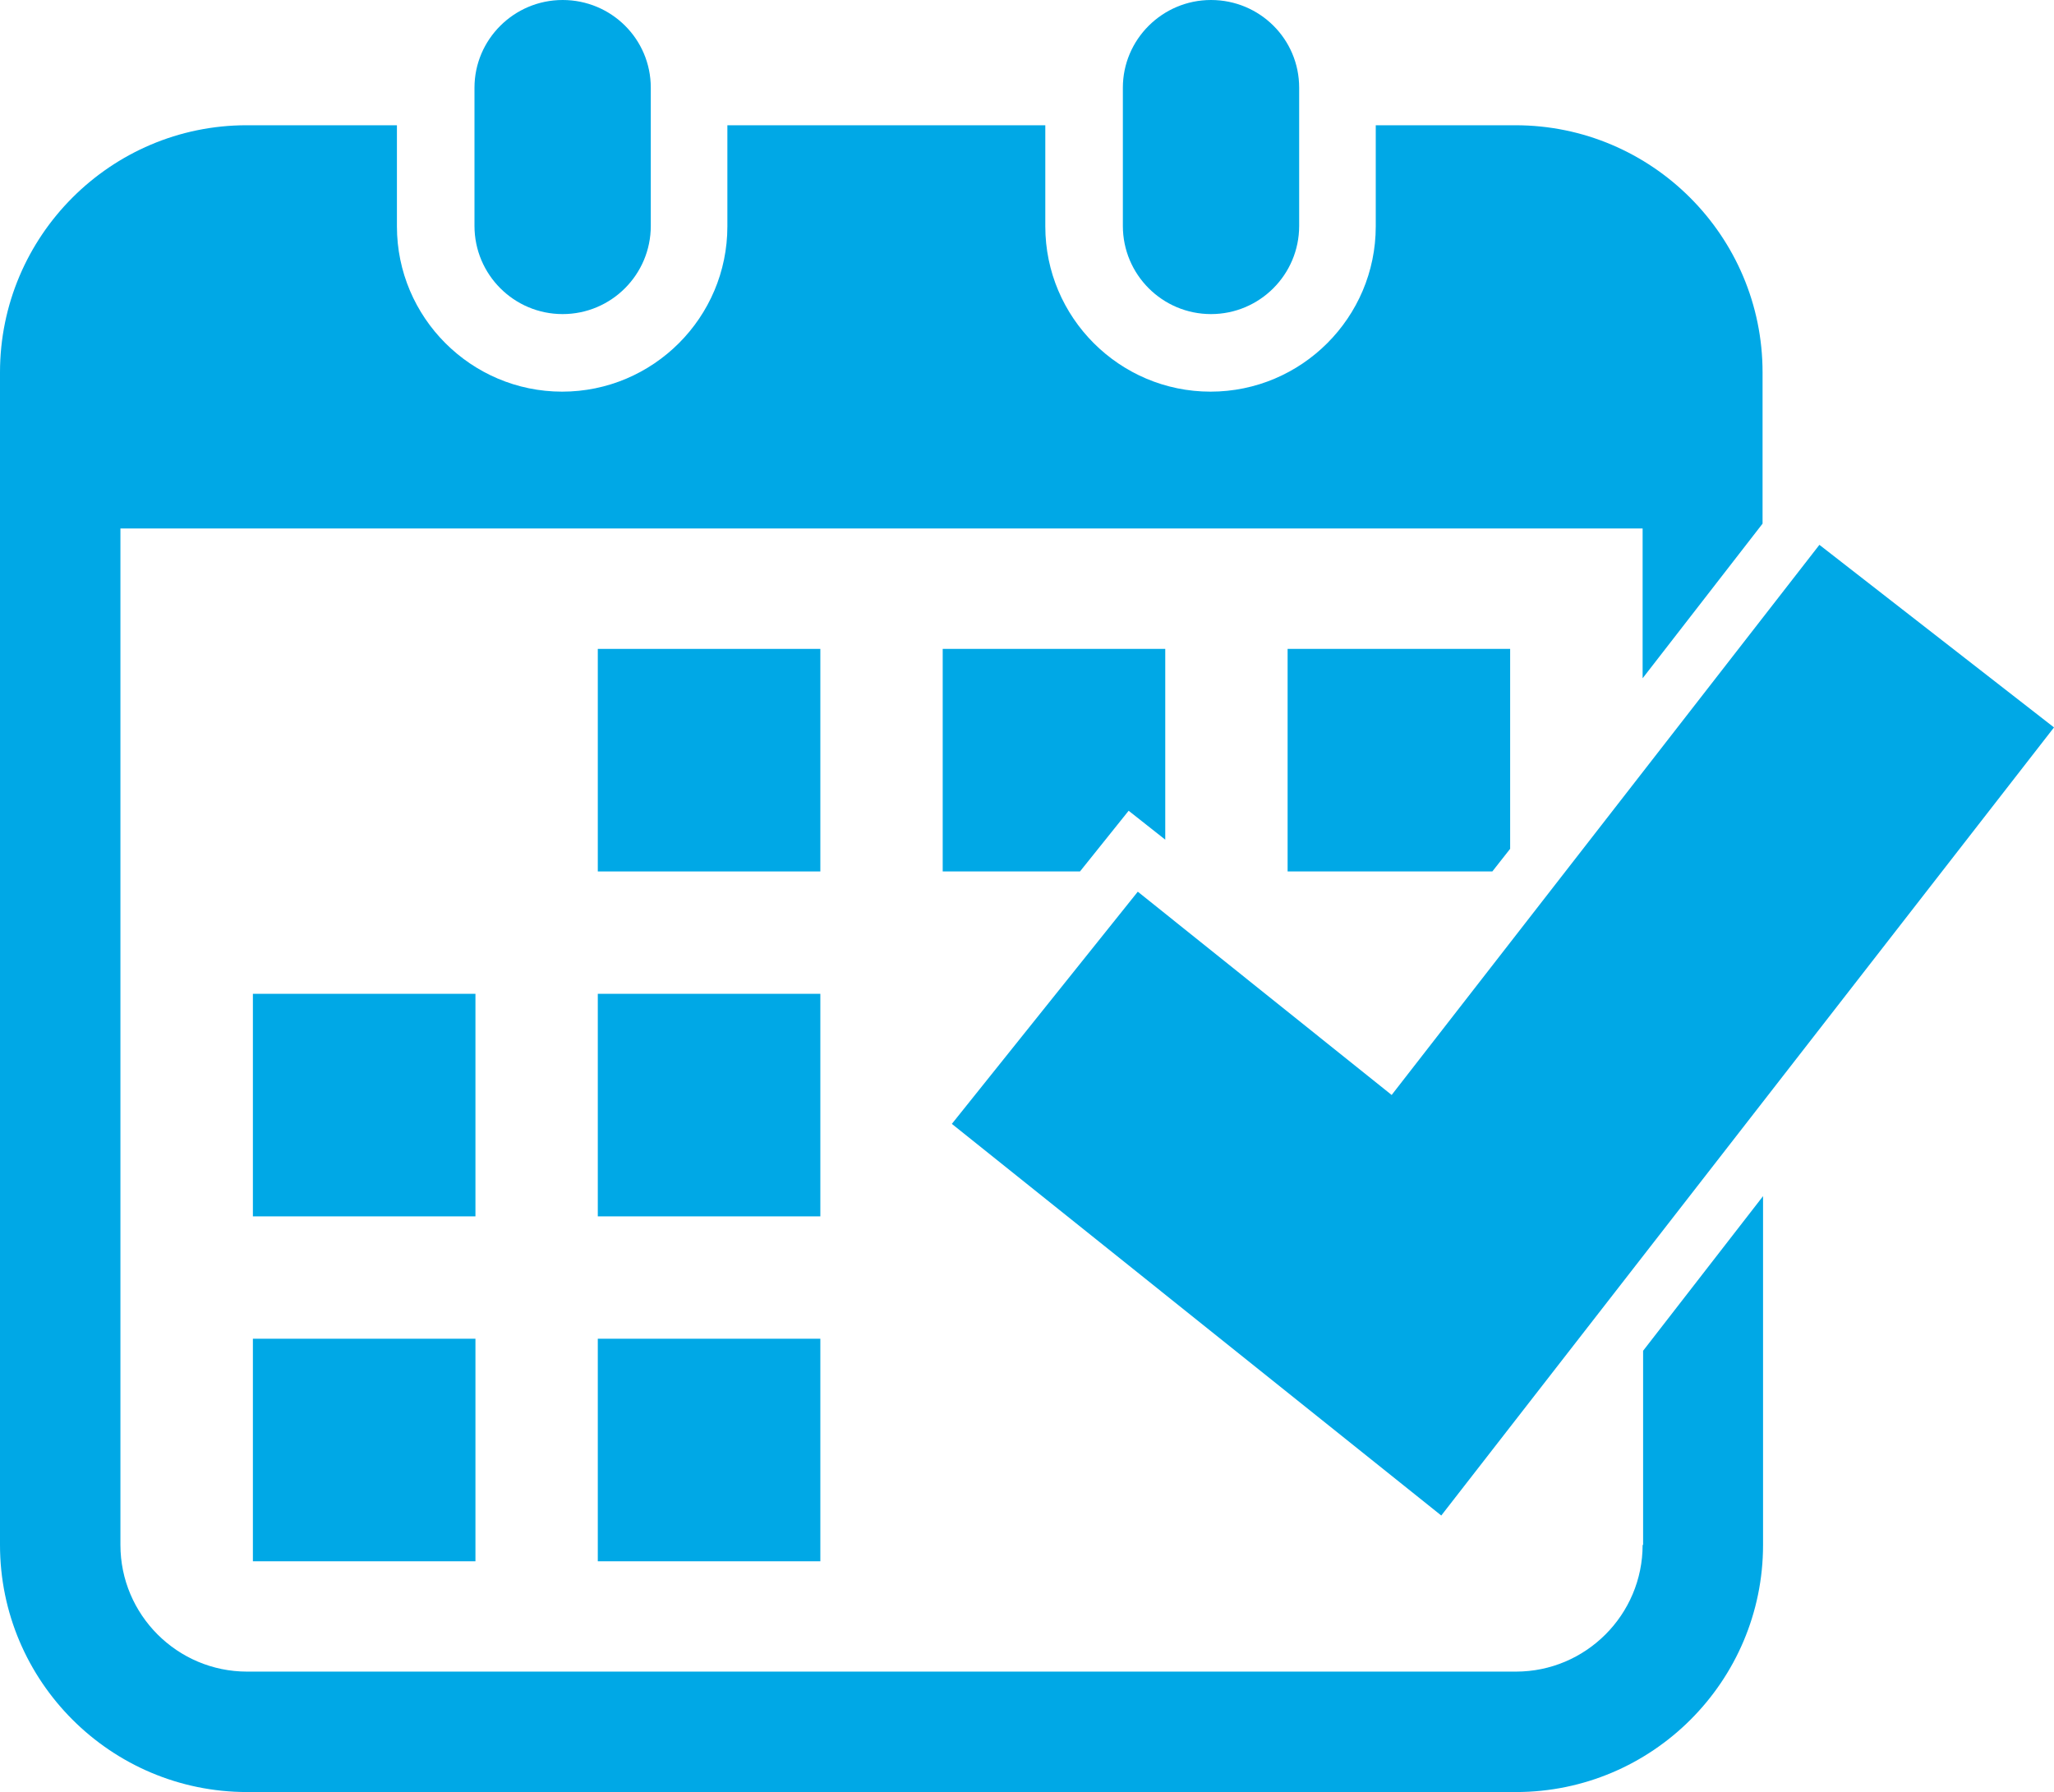 <?xml version="1.0" encoding="UTF-8"?>
<svg id="_レイヤー_2" data-name="レイヤー 2" xmlns="http://www.w3.org/2000/svg" viewBox="0 0 42.64 37.2">
  <defs>
    <style>
      .cls-1 {
        fill: #00a8e6;
      }
    </style>
  </defs>
  <g id="_レイヤー_7" data-name="レイヤー 7">
    <g>
      <path class="cls-1" d="M11.68,6.52c1.01,0,1.83-.82,1.83-1.83V1.82c0-1.01-.82-1.82-1.83-1.82s-1.83.82-1.83,1.82v2.87c0,1.01.82,1.83,1.83,1.83Z"/>
      <path class="cls-1" d="M25.14,6.52c1.01,0,1.83-.82,1.83-1.83V1.82c0-1.01-.82-1.82-1.83-1.82s-1.83.82-1.83,1.82v2.87c0,1.01.82,1.83,1.83,1.83Z"/>
      <rect class="cls-1" x="12.41" y="27.79" width="4.62" height="4.62"/>
      <rect class="cls-1" x="12.41" y="20.63" width="4.62" height="4.62"/>
      <rect class="cls-1" x="5.25" y="27.79" width="4.62" height="4.62"/>
      <rect class="cls-1" x="5.25" y="20.63" width="4.62" height="4.62"/>
      <polygon class="cls-1" points="24.19 17.43 24.19 13.47 19.57 13.47 19.57 18.09 22.42 18.09 23.43 16.83 24.19 17.43"/>
      <path class="cls-1" d="M34.1,32.07c0,1.45-1.18,2.63-2.63,2.63H5.13c-1.45,0-2.63-1.18-2.63-2.63V10.97h31.6v3.11l2.49-3.21v-3.14c0-2.83-2.3-5.13-5.13-5.13h-2.9v2.1c0,1.89-1.54,3.43-3.43,3.43s-3.43-1.54-3.43-3.43v-2.1h-6.6v2.1c0,1.89-1.54,3.43-3.43,3.43s-3.43-1.54-3.43-3.43v-2.1h-3.12C2.3,2.6,0,4.9,0,7.73v24.34c0,2.83,2.3,5.13,5.13,5.13h26.34c2.83,0,5.13-2.3,5.13-5.13v-7.24l-2.49,3.21v4.03Z"/>
      <polygon class="cls-1" points="23.62 18.51 19.76 23.33 29.92 31.46 42.64 15.1 37.77 11.31 28.89 22.73 23.62 18.51"/>
      <rect class="cls-1" x="12.41" y="13.47" width="4.62" height="4.62"/>
      <polygon class="cls-1" points="31.35 17.62 31.35 13.47 26.73 13.47 26.73 18.09 30.98 18.09 31.35 17.62"/>
    </g>
  </g>
</svg>